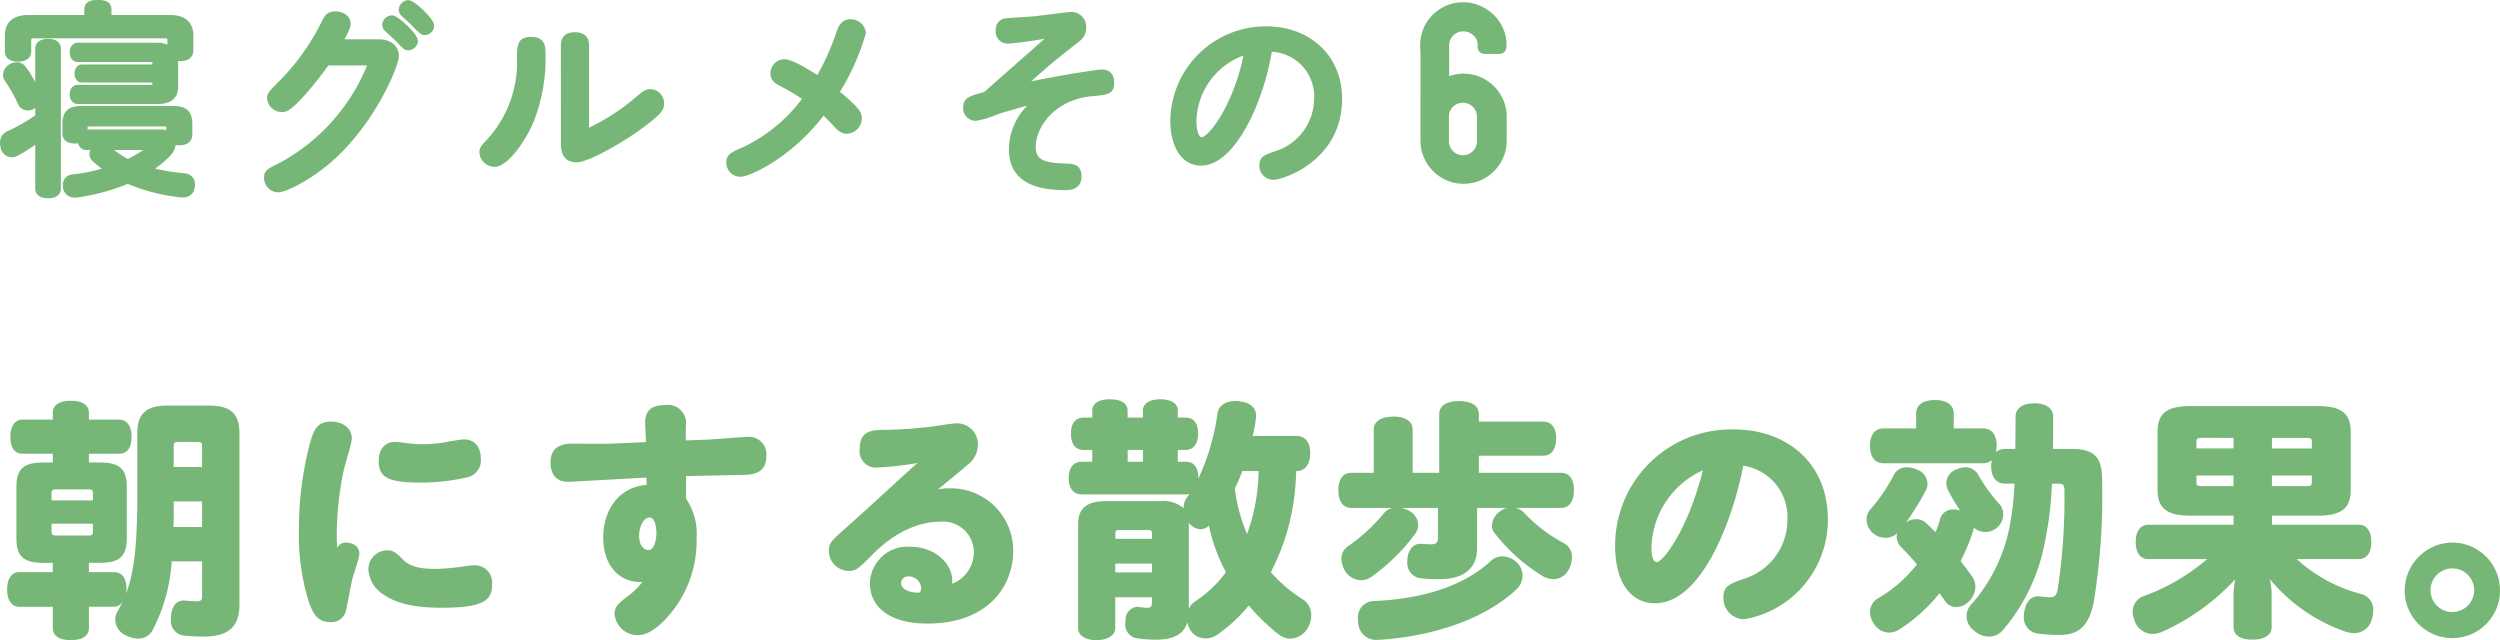 <svg xmlns="http://www.w3.org/2000/svg" width="245.417" height="62.84" viewBox="0 0 245.417 62.84"><defs><style>.cls-1,.cls-2,.cls-3{fill:#76b777;}.cls-2,.cls-3{stroke:#76b777;stroke-miterlimit:10;}.cls-2{stroke-width:0.5px;}</style></defs><g id="レイヤー_2" data-name="レイヤー 2"><g id="本文"><path class="cls-1" d="M11.709,41.191c.764,0,1.207.665,1.207,1.675,0,1.109-.443,1.675-1.207,1.675H8.729V45.4H9.764c1.97,0,2.684.616,2.684,2.413v5c0,1.823-.714,2.438-2.684,2.438H8.729v.912h2.488c.763,0,1.206.616,1.206,1.675a2.681,2.681,0,0,1-.049.443c.789-2.044,1.108-4.778,1.108-9.876V42.5c0-1.995.986-2.685,2.981-2.685H20.5c2.019,0,3.005.69,3.005,2.685V59.368c0,2.192-1.109,3.128-3.571,3.128-.616,0-1.281-.05-1.823-.1a1.443,1.443,0,0,1-1.33-1.626V60.5c.1-1.132.64-1.551,1.256-1.551h.1a9.172,9.172,0,0,0,1.157.074c.419,0,.542-.1.542-.493V55.107h-2.98a16.768,16.768,0,0,1-1.8,6.6,1.6,1.6,0,0,1-1.478.985,2.81,2.81,0,0,1-1.108-.271,1.741,1.741,0,0,1-1.158-1.577,1.582,1.582,0,0,1,.247-.862c.172-.295.32-.591.467-.886a.981.981,0,0,1-.812.468H8.729v2.093c0,.715-.566,1.182-1.773,1.182s-1.773-.467-1.773-1.182V59.565h-3.3c-.738,0-1.182-.641-1.182-1.7s.444-1.7,1.182-1.7h3.3v-.912H4.271c-1.945,0-2.66-.615-2.66-2.438v-5c0-1.8.715-2.413,2.66-2.413h.912v-.862H2.2c-.739,0-1.182-.566-1.182-1.675,0-1.01.443-1.675,1.182-1.675H5.183v-.665c0-.714.566-1.182,1.773-1.182s1.773.468,1.773,1.182v.665ZM5.5,48.038c-.344,0-.442.1-.442.394v.69H9.123v-.69c0-.3-.1-.394-.443-.394ZM8.68,52.57c.345,0,.443-.1.443-.394v-.763H5.06v.763c0,.3.1.394.442.394Zm8.374-3.349c0,.911,0,1.723-.025,2.511h2.808V49.221Zm2.783-5.37c0-.345-.074-.468-.394-.468h-2c-.321,0-.394.123-.394.468v1.995h2.783Z"/><path class="cls-1" d="M33.949,53.26c.468,0,1.33.221,1.33,1.108,0,.369-.64,2.216-.714,2.561-.172.739-.492,2.685-.64,3.128a1.423,1.423,0,0,1-1.478,1.01c-1.28,0-1.7-.813-2.093-1.872a21.685,21.685,0,0,1-1.01-7.142A33.092,33.092,0,0,1,30.4,43.605c.369-1.33.689-2.217,2.093-2.217,1.158,0,2.045.641,2.045,1.651,0,.443-.69,2.66-.789,3.1a31.083,31.083,0,0,0-.69,6.4c0,.641.025.912.05,1.256A.911.911,0,0,1,33.949,53.26Zm4.064.763c.591,0,.838.2,1.552.912.566.566,1.4.911,3.128.911a19.465,19.465,0,0,0,2.118-.148c.739-.1,1.355-.2,1.65-.2a1.7,1.7,0,0,1,1.847,1.847c0,1.527-.665,2.315-4.975,2.315-2.709,0-4.433-.443-5.615-1.256a3.11,3.11,0,0,1-1.552-2.488A1.854,1.854,0,0,1,38.013,54.023Zm.764-10.64a9.262,9.262,0,0,1,1.01.1,10.95,10.95,0,0,0,1.7.123,12.527,12.527,0,0,0,2.241-.2c.3-.049,1.5-.271,1.773-.271,1.133,0,1.7.739,1.7,1.921a1.683,1.683,0,0,1-1.33,1.8,20.224,20.224,0,0,1-4.63.517c-3.153,0-4.064-.517-4.064-2.118C37.176,44.024,37.841,43.383,38.777,43.383Z"/><path class="cls-1" d="M67.322,43.235l1.995-.073c.616-.025,3.645-.271,3.99-.271a1.718,1.718,0,0,1,1.922,1.9c0,1.355-.838,1.774-2.045,1.823-.936.024-5,.1-5.837.123V48.95a6.135,6.135,0,0,1,1.034,3.866,11.186,11.186,0,0,1-2.438,7.266c-.961,1.182-2.167,2.266-3.3,2.266a2.276,2.276,0,0,1-2.315-2.069c0-.616.271-.985,1.108-1.6a8.022,8.022,0,0,0,1.626-1.552c-2.119.124-3.867-1.477-3.843-4.408,0-2.266,1.232-4.877,4.261-5.123,0-.1-.024-.591-.024-.714-.468.024-7.488.418-7.66.418-1.3,0-1.749-.861-1.749-1.9,0-1.453.936-1.847,2.143-1.847.566,0,3.2.025,3.719,0l3.5-.148c0-.3-.073-1.65-.073-1.921,0-1.256.714-1.724,1.97-1.724a1.789,1.789,0,0,1,2.019,2.093ZM63.776,50.8c-.616,0-1.035.935-1.035,1.8,0,1.009.518,1.4.912,1.4.591,0,.788-1.084.788-1.7C64.441,51.954,64.342,50.8,63.776,50.8Z"/><path class="cls-1" d="M95.6,54.171a3.019,3.019,0,0,0-3.276-2.956c-3.5,0-6.108,2.636-6.847,3.4-1.182,1.182-1.453,1.429-2.142,1.429a1.976,1.976,0,0,1-1.971-1.971c0-.812.246-.985,2.217-2.734,1.034-.911,5.541-5.073,6.477-5.886a32.04,32.04,0,0,1-3.916.444,1.61,1.61,0,0,1-1.748-1.848c0-1.674,1.083-1.822,2.167-1.847a43.637,43.637,0,0,0,4.852-.32c.394-.049,2.069-.32,2.413-.32a2.04,2.04,0,0,1,2.168,2.118,2.439,2.439,0,0,1-1.01,1.946c-.788.689-2.093,1.748-2.906,2.413a5.415,5.415,0,0,1,1.083-.1,6.109,6.109,0,0,1,6.3,6.206c0,3.128-2.216,7.069-8.422,7.069-3.941,0-5.641-1.8-5.641-3.941a3.675,3.675,0,0,1,3.941-3.6c2.488,0,4.138,1.675,4.138,3.325v.3A3.312,3.312,0,0,0,95.6,54.171Zm-5.172,3.547a1.231,1.231,0,0,0-1.207-1.134.687.687,0,0,0-.764.641c0,.837,1.379,1.01,1.847.936A.944.944,0,0,0,90.425,57.718Z"/><path class="cls-1" d="M127.246,46.24c0,.2-.025.394-.025.592-.025.467-.049.936-.1,1.378a22.036,22.036,0,0,1-2.365,7.956,14.3,14.3,0,0,0,3.153,2.685,1.814,1.814,0,0,1,.813,1.576,2.6,2.6,0,0,1-.345,1.231,2.054,2.054,0,0,1-1.7,1.035,1.814,1.814,0,0,1-1.133-.395,19.938,19.938,0,0,1-2.955-2.857,15.294,15.294,0,0,1-3.079,2.857,2,2,0,0,1-1.133.37,1.717,1.717,0,0,1-1.576-.911,2.438,2.438,0,0,1-.246-.665c-.345,1.182-1.38,1.7-3.055,1.7a10.474,10.474,0,0,1-2.068-.172,1.352,1.352,0,0,1-.961-1.478,1.488,1.488,0,0,1,.025-.32,1.251,1.251,0,0,1,1.182-1.256.435.435,0,0,1,.173.024,4.668,4.668,0,0,0,.812.074c.271,0,.419-.123.419-.517v-.517h-3.6v3.029c0,.739-.788,1.182-1.847,1.182s-1.8-.443-1.8-1.182V51.486c0-1.576.813-2.29,2.759-2.29H113.9a3.033,3.033,0,0,1,2.291.689,1.725,1.725,0,0,1,.345-1.083,3.568,3.568,0,0,0,.222-.321,1.44,1.44,0,0,1-.345.05H106.163c-.788,0-1.256-.616-1.256-1.576,0-1.035.468-1.626,1.256-1.626h1.059V44.171h-.837c-.813,0-1.256-.59-1.256-1.6s.443-1.577,1.256-1.577h.837v-.665c0-.739.665-1.133,1.724-1.133,1.109,0,1.749.394,1.749,1.133v.665h1.5v-.689c0-.715.69-1.109,1.7-1.109,1.06,0,1.725.394,1.725,1.109v.689h.738c.813,0,1.257.542,1.257,1.552s-.444,1.625-1.257,1.625h-.738v1.158h.788c.813,0,1.231.567,1.231,1.6v.049a22.159,22.159,0,0,0,1.872-6.354c.1-.788.764-1.256,1.749-1.256a2.5,2.5,0,0,1,.419.025c1.083.123,1.625.64,1.625,1.453a1.181,1.181,0,0,1-.025.3c-.073.542-.172,1.084-.3,1.65h4.31c.837,0,1.33.616,1.33,1.7,0,1.059-.493,1.748-1.33,1.748Zm-14.162,6.133c0-.32-.1-.345-.542-.345h-2.537c-.419,0-.517.025-.517.345v.517h3.6Zm-3.6,3.817h3.6v-.861h-3.6ZM112.2,45.329V44.171h-1.5v1.158Zm4.508,14.433a1.68,1.68,0,0,1,.64-.739,11.809,11.809,0,0,0,3-2.857,16.747,16.747,0,0,1-1.675-4.581,1.054,1.054,0,0,1-.813.369,1.517,1.517,0,0,1-1.157-.64v8.448Zm5.246-13.522a15.007,15.007,0,0,1-.74,1.724,16.678,16.678,0,0,0,1.207,4.458,18.527,18.527,0,0,0,.862-3.251,19.481,19.481,0,0,0,.271-2.931Z"/><path class="cls-1" d="M137.565,49.861a2.3,2.3,0,0,1,.69.246,1.616,1.616,0,0,1,.96,1.4,1.541,1.541,0,0,1-.319.936,19.621,19.621,0,0,1-4.262,4.187,1.72,1.72,0,0,1-1.034.32,1.809,1.809,0,0,1-1.5-.813,2.381,2.381,0,0,1-.419-1.256,1.487,1.487,0,0,1,.64-1.256,17.217,17.217,0,0,0,3.5-3.2,1.489,1.489,0,0,1,.911-.566H132.64c-.813,0-1.257-.665-1.257-1.749,0-1.034.444-1.7,1.257-1.7h2.216V42.152c0-.788.739-1.256,1.971-1.256,1.132,0,1.847.468,1.847,1.256v4.261h2.61V40.674c0-.862.739-1.3,1.946-1.3s1.946.443,1.946,1.3v.714h6.305c.837,0,1.281.616,1.281,1.651s-.444,1.7-1.281,1.7h-6.305v1.675h8.078c.813,0,1.256.64,1.256,1.7s-.443,1.749-1.256,1.749h-4.483a1.513,1.513,0,0,1,.863.493,14.879,14.879,0,0,0,3.916,2.979,1.516,1.516,0,0,1,.763,1.4,2.589,2.589,0,0,1-.345,1.232,1.694,1.694,0,0,1-1.5.886,2.12,2.12,0,0,1-.936-.246,17.591,17.591,0,0,1-4.8-4.261,1.113,1.113,0,0,1-.271-.763,1.779,1.779,0,0,1,.812-1.4,1.513,1.513,0,0,1,.665-.32H145v3.965c0,2.044-1.4,3.029-3.67,3.029a17.007,17.007,0,0,1-1.97-.1,1.52,1.52,0,0,1-1.207-1.675,1.833,1.833,0,0,1,.025-.369c.123-.838.64-1.33,1.232-1.33h.172c.295.024.64.049.936.049.468,0,.64-.172.64-.665V49.861Zm-2.29,12.955h-.123a1.749,1.749,0,0,1-1.823-1.7,1.665,1.665,0,0,1-.024-.345A1.6,1.6,0,0,1,134.881,59c4.68-.2,8.768-1.428,11.477-3.94a1.642,1.642,0,0,1,1.133-.444,2.047,2.047,0,0,1,1.4.592,1.756,1.756,0,0,1,.566,1.3,1.8,1.8,0,0,1-.542,1.3C145.742,60.821,140.545,62.5,135.275,62.816Z"/><path class="cls-1" d="M162.466,59.22c-2.192,0-3.916-1.8-3.916-5.665a11.4,11.4,0,0,1,11.65-11.4c5.1,0,9.236,3.2,9.236,8.842a9.892,9.892,0,0,1-8.251,9.8,2.072,2.072,0,0,1-2-2.167c0-1.059.492-1.281,2.044-1.823a6.055,6.055,0,0,0,4.236-5.787,5.081,5.081,0,0,0-4.335-5.3C170.224,50.55,167.2,59.22,162.466,59.22Zm-.345-5.419c0,1.134.3,1.38.517,1.38.567,0,3-3,4.532-9.014A8.542,8.542,0,0,0,162.121,53.8Z"/><path class="cls-1" d="M190.42,51.068a1.311,1.311,0,0,1,1.355-1.059,2.024,2.024,0,0,1,.64.1,17.506,17.506,0,0,1-1.182-1.995,1.6,1.6,0,0,1-.172-.714,1.466,1.466,0,0,1,1.034-1.33,2.287,2.287,0,0,1,.837-.2,1.473,1.473,0,0,1,1.306.813,16.871,16.871,0,0,0,1.97,2.733,1.456,1.456,0,0,1,.443,1.06,1.758,1.758,0,0,1-.566,1.28,1.673,1.673,0,0,1-1.183.468,1.738,1.738,0,0,1-1.132-.418c-.025.1-.05.2-.074.32a19.632,19.632,0,0,1-1.232,2.955c.419.518.788,1.035,1.109,1.478a1.755,1.755,0,0,1,.344,1.059,2.113,2.113,0,0,1-.64,1.428,1.745,1.745,0,0,1-1.232.542A1.3,1.3,0,0,1,190.938,59c-.173-.246-.346-.517-.542-.763a16.453,16.453,0,0,1-3.892,3.522,2,2,0,0,1-1.059.345,1.811,1.811,0,0,1-1.5-.887,2.065,2.065,0,0,1-.369-1.133,1.567,1.567,0,0,1,.788-1.354,13.4,13.4,0,0,0,3.818-3.326c-.493-.59-.985-1.108-1.429-1.576a1.578,1.578,0,0,1-.566-1.133.972.972,0,0,1,.074-.369,1.62,1.62,0,0,1-1.158.468,1.938,1.938,0,0,1-1.206-.419,1.852,1.852,0,0,1-.665-1.379,1.436,1.436,0,0,1,.418-1.035,16.836,16.836,0,0,0,2.241-3.3,1.372,1.372,0,0,1,1.306-.788,2.438,2.438,0,0,1,1.034.246,1.5,1.5,0,0,1,.985,1.33,1.531,1.531,0,0,1-.172.715,26.983,26.983,0,0,1-1.921,3.1,1.819,1.819,0,0,1,.96-.3,1.441,1.441,0,0,1,.985.369c.3.271.616.592.936.912A8.309,8.309,0,0,0,190.42,51.068Zm7.413-6.995c.025-.961.025-1.995.025-3.153,0-.861.714-1.33,1.847-1.33s1.847.469,1.847,1.33c0,1.133,0,2.192-.024,3.153H203.4c2.242,0,2.956.886,2.956,2.98a64.48,64.48,0,0,1-.837,12.142c-.493,2.34-1.527,3.128-3.3,3.128a13.747,13.747,0,0,1-2.315-.148,1.587,1.587,0,0,1-1.231-1.7,2.669,2.669,0,0,1,.049-.443c.173-1.035.69-1.5,1.4-1.5a.674.674,0,0,1,.222.025,7.092,7.092,0,0,0,.911.074c.443,0,.64-.2.739-.764a59.3,59.3,0,0,0,.665-9.7c0-.616-.148-.69-.739-.69h-.493a33.659,33.659,0,0,1-.665,5.615A18.528,18.528,0,0,1,196.6,61.88a1.791,1.791,0,0,1-1.354.616,2.21,2.21,0,0,1-1.454-.592,1.715,1.715,0,0,1-.172-2.684,16.34,16.34,0,0,0,3.62-7.34,28.6,28.6,0,0,0,.518-4.408H196.8c-.862,0-1.33-.665-1.33-1.724a2.16,2.16,0,0,1,.074-.591,1.28,1.28,0,0,1-.862.32H184.9c-.862,0-1.33-.665-1.33-1.724,0-1.035.468-1.7,1.33-1.7h3.2V40.6c0-.862.714-1.329,1.847-1.329s1.847.467,1.847,1.329v1.453h2.882c.862,0,1.33.641,1.33,1.675a2.755,2.755,0,0,1-.074.665,1.28,1.28,0,0,1,.862-.32Z"/><path class="cls-1" d="M210.912,54.885c-.813,0-1.257-.615-1.257-1.675,0-1.034.444-1.7,1.257-1.7h8.349v-.886h-4.187c-2.463,0-3.276-.789-3.276-2.562v-5.64c0-1.774.813-2.562,3.276-2.562h12.413c2.463,0,3.276.788,3.276,2.562v5.64c0,1.773-.813,2.562-3.276,2.562h-4.458v.886h8.522c.788,0,1.231.64,1.231,1.7,0,1.035-.443,1.675-1.231,1.675h-6.084a14.914,14.914,0,0,0,6.4,3.448,1.589,1.589,0,0,1,1.108,1.626,2.661,2.661,0,0,1-.147.862,1.785,1.785,0,0,1-1.725,1.33,2.913,2.913,0,0,1-.788-.123,16.744,16.744,0,0,1-7.487-5.173,7.515,7.515,0,0,1,.172,1.7v3.029c0,.764-.714,1.207-1.921,1.207-1.132,0-1.822-.443-1.822-1.207V58.555a7.515,7.515,0,0,1,.172-1.7,21.788,21.788,0,0,1-7.191,5.173,2.542,2.542,0,0,1-.912.2,1.863,1.863,0,0,1-1.773-1.281,2.647,2.647,0,0,1-.2-.911,1.631,1.631,0,0,1,1.182-1.552,20.033,20.033,0,0,0,6.133-3.6Zm5.246-11.9c-.493,0-.542.074-.542.419v.616h3.645V42.989Zm-.542,3.7V47.3c0,.345.049.419.542.419h3.1V46.684Zm7.413-2.66h3.916v-.616c0-.345-.049-.419-.542-.419h-3.374Zm0,3.694H226.4c.493,0,.542-.074.542-.419v-.615h-3.916Z"/><path class="cls-1" d="M245.417,57.964a4.679,4.679,0,1,1-9.358,0,4.732,4.732,0,0,1,4.6-4.7A4.683,4.683,0,0,1,245.417,57.964Zm-6.822,0a2.143,2.143,0,1,0,2.143-2.168A2.144,2.144,0,0,0,238.6,57.964Z"/><path class="cls-2" d="M3.711,4.766c0-.458.378-.7,1.015-.7.617,0,1,.238,1,.7V18.512c0,.457-.378.7-1,.7-.637,0-1.015-.239-1.015-.7V13.718A15.275,15.275,0,0,1,1.563,15.09a1.061,1.061,0,0,1-.418.1.882.882,0,0,1-.835-.736A1.929,1.929,0,0,1,.25,14a.963.963,0,0,1,.637-.915A17.029,17.029,0,0,0,3.711,11.45V9.878a1.027,1.027,0,0,1-.4.5.871.871,0,0,1-.576.219A.772.772,0,0,1,2,10.117,16.145,16.145,0,0,0,.688,7.79a.758.758,0,0,1-.14-.438,1,1,0,0,1,.5-.816,1.27,1.27,0,0,1,.6-.179.783.783,0,0,1,.676.358A10.615,10.615,0,0,1,3.652,9.062c.019.061.039.12.059.18ZM16.682,1.722c1.392,0,2.048.637,2.048,1.771V4.945c0,.517-.338.8-1.014.8a1.516,1.516,0,0,1-.537-.08,1.991,1.991,0,0,1,.059.5V8.486c0,1.014-.576,1.472-1.73,1.472H7.61c-.318,0-.517-.318-.517-.676,0-.4.2-.7.517-.7h7.142c.318,0,.457-.079.457-.4V7.849H8.048c-.319,0-.477-.278-.477-.617s.158-.656.477-.656h7.161V6.218c0-.318-.139-.378-.457-.378H7.63c-.338,0-.537-.278-.537-.716,0-.378.2-.676.537-.676h7.878a1.962,1.962,0,0,1,1.174.358V3.99c0-.378-.14-.477-.6-.477H3.433c-.477,0-.617.1-.617.5V5.024c0,.518-.358.776-1.054.776C1.085,5.8.728,5.542.728,5.024V3.493c0-1.134.656-1.771,2.068-1.771H8.525V.946c0-.5.339-.7,1.075-.7.775,0,1.094.2,1.094.7v.776ZM8.426,14.474c-.318,0-.537-.319-.537-.717a1.563,1.563,0,0,1-.557.08c-.617,0-.955-.258-.955-.736v-.915c0-1.114.457-1.532,1.631-1.532H17c1.173,0,1.631.418,1.631,1.532V13.2c0,.557-.4.816-1.034.816a1.713,1.713,0,0,1-.6-.1v.139a1.536,1.536,0,0,1-.438,1.034,10.085,10.085,0,0,1-1.949,1.572,20.7,20.7,0,0,0,3.521.6.811.811,0,0,1,.756.875.893.893,0,0,1-.02.219.844.844,0,0,1-.915.775h-.18a18.06,18.06,0,0,1-5.231-1.352,20.229,20.229,0,0,1-5.073,1.372H7.332a.871.871,0,0,1-.895-.736.958.958,0,0,1-.02-.238.752.752,0,0,1,.7-.8,17.406,17.406,0,0,0,3.422-.716,15.459,15.459,0,0,1-1.293-1.035.712.712,0,0,1-.219-.5.791.791,0,0,1,.318-.617l.06-.039Zm-.08-1.512h7.52a1.252,1.252,0,0,1,.7.2v-.637c0-.278-.139-.358-.517-.358H8.864c-.378,0-.518.08-.518.358Zm2.169,1.532a10.885,10.885,0,0,0,2.029,1.392,11.01,11.01,0,0,0,1.89-1.134c.1-.08.159-.159.159-.2,0-.059-.08-.079-.259-.079H10.5Z"/><path class="cls-2" d="M37.151,4.109c1.075,0,1.751.517,1.751,1.393,0,.835-2.049,5.988-6.028,9.748-2.367,2.208-4.933,3.381-5.55,3.381a1.164,1.164,0,0,1-1.154-1.153c0-.578.16-.657,1.592-1.373A19.312,19.312,0,0,0,36.4,6.178H32.1A33.909,33.909,0,0,1,29.433,9.5c-1.114,1.174-1.412,1.253-1.771,1.253A1.208,1.208,0,0,1,26.469,9.66c0-.359.1-.478.875-1.274A22.423,22.423,0,0,0,31.721,2.4c.338-.7.517-1.034,1.193-1.034.637,0,1.253.358,1.253.935,0,.219-.02.477-.775,1.81ZM38.5,1.762c.418,0,2.267,1.711,2.267,2.248a.688.688,0,0,1-.7.677c-.22,0-.319-.08-.856-.657-.179-.2-.955-.915-1.213-1.134a.634.634,0,0,1-.219-.478A.7.7,0,0,1,38.5,1.762ZM40.1.27c.438,0,2.268,1.711,2.268,2.248a.687.687,0,0,1-.7.676c-.179,0-.3-.079-1.114-.915-.259-.278-.657-.616-.975-.915A.563.563,0,0,1,39.4.927.7.7,0,0,1,40.1.27Z"/><path class="cls-2" d="M53.3,5.243a16.694,16.694,0,0,1-1.174,6.684c-.815,1.91-2.486,4.2-3.58,4.2a1.243,1.243,0,0,1-1.234-1.174c0-.318.1-.477.657-1.055A11.465,11.465,0,0,0,51,5.641c.02-1.213.04-1.77,1.153-1.77C53.3,3.871,53.3,4.646,53.3,5.243Zm2.009-.776c0-.517.179-1.054,1.114-1.054.8,0,1.154.358,1.154,1.054v8.455a21.018,21.018,0,0,0,4.993-3.183C63.211,9.2,63.43,9,63.867,9a1.132,1.132,0,0,1,1.074,1.174c0,.517-.218.875-2.228,2.347-1.412,1.035-4.933,3.163-6.127,3.163-.974,0-1.273-.656-1.273-1.552Z"/><path class="cls-2" d="M84.356,11.629a1.293,1.293,0,0,1-1.213,1.253c-.378,0-.657-.179-1.054-.616-.617-.637-.756-.8-1.274-1.274C77.553,15.329,73.475,17.1,72.7,17.1a1.141,1.141,0,0,1-1.154-1.154c0-.617.358-.776,1.552-1.293A15.779,15.779,0,0,0,79.085,9.64a22.54,22.54,0,0,0-2.447-1.452c-.418-.219-.756-.458-.756-.975a1.156,1.156,0,0,1,1.094-1.154c.836,0,2.964,1.412,3.342,1.671a24.9,24.9,0,0,0,2.049-4.556c.179-.517.438-1.034,1.114-1.034a1.246,1.246,0,0,1,1.273,1.074,22.486,22.486,0,0,1-2.626,5.848C84.277,10.833,84.356,11.211,84.356,11.629Z"/><path class="cls-2" d="M100.331,8.426c4.018-.855,7.519-1.353,7.817-1.353.756,0,.975.458.975,1.055,0,.875-.338.915-1.989,1.074-3.641.338-5.71,3.044-5.71,5.232,0,1.571,1.234,1.81,3.143,1.87.7.02,1.353.039,1.353.994,0,1.114-.895,1.114-1.432,1.114-5.013,0-5.192-2.645-5.192-3.819A5.87,5.87,0,0,1,101.942,9.8c-2.587.716-3.342.935-4.277,1.253a7.844,7.844,0,0,1-1.89.557.98.98,0,0,1-.975-1.054c0-.756.4-.876,1.93-1.293,1.85-1.632,4.814-4.238,6.664-5.888a36.266,36.266,0,0,1-4.376.656A.93.93,0,0,1,98,2.976a.838.838,0,0,1,.855-.935c.4-.04,2.348-.16,2.785-.2.557-.06,3.2-.418,3.461-.418a1.216,1.216,0,0,1,1.274,1.352,1.317,1.317,0,0,1-.537,1.055c-.975.756-2.547,2.009-2.885,2.308Z"/><path class="cls-2" d="M117.9,16.005c-1.851,0-2.766-1.909-2.766-4.157A9.129,9.129,0,0,1,124.3,2.836c4.118,0,7.2,2.726,7.2,6.863,0,5.888-5.609,7.7-6.505,7.7a1.13,1.13,0,0,1-1.114-1.194c0-.6.259-.736,1.353-1.114a5.685,5.685,0,0,0,4.018-5.371,4.636,4.636,0,0,0-4.615-4.893C123.9,9.66,121.118,16.005,117.9,16.005Zm-.7-4.1c0,.617.139,1.811.756,1.811.975,0,3.541-3.68,4.436-8.634A7.267,7.267,0,0,0,117.2,11.907Z"/><path class="cls-3" d="M139.946,4.447h-.031a3.717,3.717,0,0,1,.282-1.454,3.611,3.611,0,0,1,.784-1.172,3.861,3.861,0,0,1,1.178-.8,3.6,3.6,0,0,1,1.46-.3,3.65,3.65,0,0,1,1.428.283,3.938,3.938,0,0,1,1.193.77,3.778,3.778,0,0,1,.832,1.16,3.331,3.331,0,0,1,.314,1.423v.219a.2.2,0,0,1-.221.219h-1.392a.194.194,0,0,1-.221-.219V4.363a1.661,1.661,0,0,0-.565-1.25,1.893,1.893,0,0,0-1.347-.531,1.868,1.868,0,0,0-1.881,1.873V8.263a3.712,3.712,0,0,1,3.373-.237,3.8,3.8,0,0,1,1.976,1.969,3.542,3.542,0,0,1,.3,1.454v2.376a3.538,3.538,0,0,1-.3,1.453,3.8,3.8,0,0,1-1.974,1.97,3.739,3.739,0,0,1-2.916,0,3.8,3.8,0,0,1-1.974-1.97,3.537,3.537,0,0,1-.3-1.453Zm2.339,5.682a1.8,1.8,0,0,0-.547,1.324v2.368a1.876,1.876,0,1,0,3.751,0V11.453a1.88,1.88,0,0,0-3.2-1.324Z"/></g></g></svg>